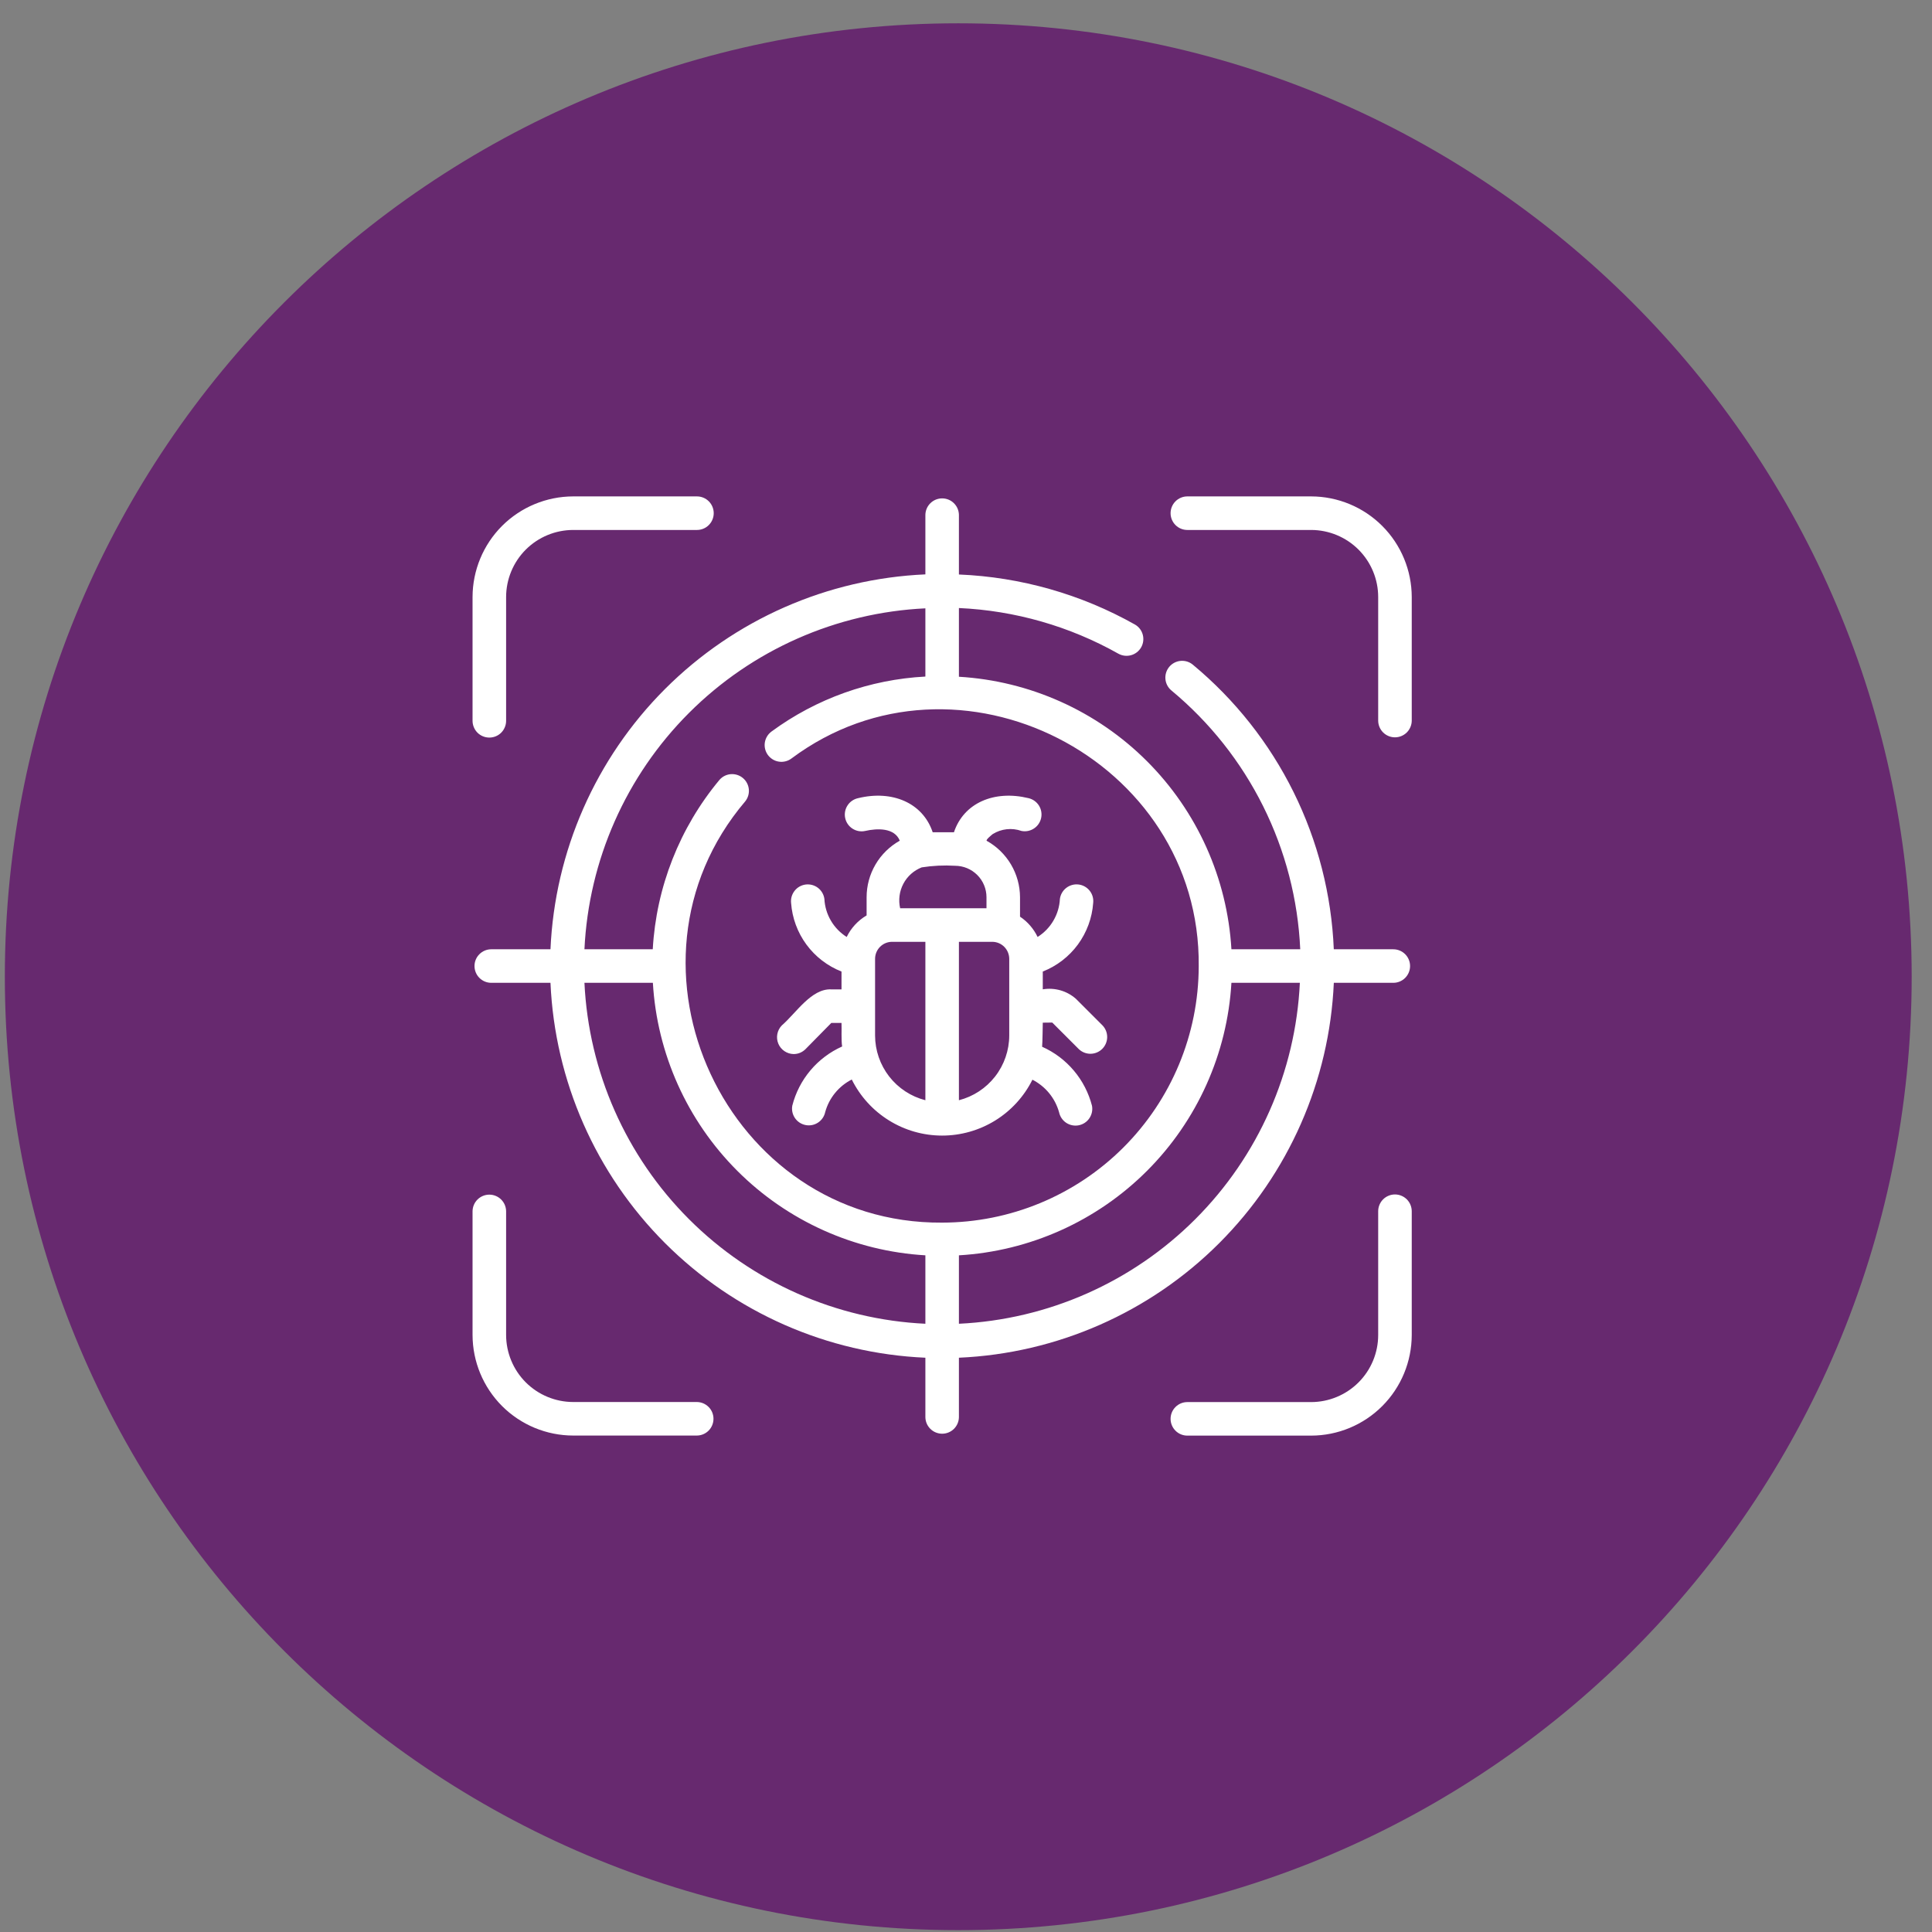 <?xml version="1.0" encoding="UTF-8"?> <svg xmlns="http://www.w3.org/2000/svg" width="81" height="81" viewBox="0 0 81 81" fill="none"><rect x="0" y="0" width="81" height="81" fill="#808080" stroke="none"/><g clip-path="url(#clip0_3657_503)"><path d="M40.176 80.922C62.252 80.922 80.148 63.026 80.148 40.949C80.148 18.873 62.252 0.977 40.176 0.977C18.099 0.977 0.203 18.873 0.203 40.949C0.203 63.026 18.099 80.922 40.176 80.922Z" fill="#67296F"></path><path d="M55.921 41.205H58.415C58.602 41.205 58.78 41.131 58.912 40.999C59.044 40.867 59.118 40.688 59.118 40.502C59.118 40.315 59.044 40.136 58.912 40.005C58.78 39.873 58.602 39.799 58.415 39.799H55.92C55.825 37.507 55.25 35.261 54.232 33.206C53.214 31.151 51.776 29.332 50.011 27.868C49.868 27.748 49.683 27.691 49.497 27.708C49.312 27.725 49.14 27.815 49.021 27.958C48.902 28.102 48.844 28.286 48.861 28.472C48.878 28.658 48.968 28.829 49.112 28.948C50.718 30.281 52.029 31.934 52.959 33.803C53.889 35.671 54.419 37.714 54.513 39.799H51.628C51.453 36.826 50.194 34.02 48.088 31.914C45.982 29.808 43.176 28.549 40.203 28.373V25.492C42.553 25.598 44.846 26.255 46.895 27.41C47.057 27.498 47.248 27.519 47.425 27.468C47.602 27.418 47.753 27.299 47.844 27.139C47.935 26.978 47.959 26.788 47.911 26.61C47.863 26.431 47.747 26.279 47.587 26.186C45.326 24.912 42.796 24.193 40.203 24.086V21.587C40.2 21.402 40.125 21.226 39.993 21.097C39.862 20.967 39.685 20.895 39.5 20.895C39.316 20.895 39.138 20.967 39.007 21.097C38.875 21.226 38.8 21.402 38.797 21.587V24.081C34.686 24.262 30.793 25.976 27.883 28.885C24.974 31.794 23.26 35.688 23.079 39.799H20.585C20.401 39.802 20.225 39.877 20.096 40.009C19.966 40.14 19.893 40.317 19.894 40.502C19.894 40.686 19.966 40.864 20.096 40.995C20.225 41.127 20.401 41.202 20.585 41.205H23.079C23.26 45.316 24.974 49.209 27.883 52.119C30.793 55.028 34.686 56.742 38.797 56.923V59.417C38.8 59.602 38.875 59.778 39.007 59.907C39.138 60.037 39.316 60.109 39.5 60.109C39.685 60.109 39.862 60.037 39.993 59.907C40.125 59.778 40.2 59.601 40.203 59.417V56.923C44.314 56.742 48.208 55.028 51.117 52.119C54.026 49.209 55.74 45.316 55.921 41.205ZM40.203 55.499V52.63C43.176 52.455 45.982 51.195 48.088 49.089C50.194 46.983 51.453 44.178 51.628 41.205H54.497C54.319 44.938 52.756 48.472 50.113 51.115C47.47 53.758 43.937 55.321 40.203 55.499ZM38.797 25.505V28.365C36.469 28.488 34.227 29.288 32.348 30.668C32.273 30.723 32.209 30.792 32.161 30.871C32.113 30.95 32.081 31.038 32.066 31.129C32.052 31.221 32.056 31.314 32.078 31.404C32.1 31.494 32.14 31.579 32.195 31.654C32.25 31.728 32.319 31.791 32.398 31.839C32.477 31.887 32.565 31.919 32.657 31.932C32.748 31.946 32.842 31.942 32.932 31.919C33.022 31.897 33.106 31.857 33.181 31.801C40.132 26.613 50.347 31.824 50.257 40.51C50.252 43.362 49.115 46.096 47.097 48.111C45.079 50.126 42.344 51.258 39.492 51.259C30.458 51.319 25.41 40.468 31.243 33.598C31.359 33.455 31.413 33.272 31.395 33.089C31.377 32.906 31.288 32.737 31.146 32.619C31.005 32.501 30.823 32.443 30.64 32.457C30.456 32.471 30.286 32.557 30.165 32.696C28.494 34.702 27.513 37.192 27.367 39.799H24.503C24.681 36.065 26.244 32.532 28.887 29.889C31.53 27.246 35.063 25.683 38.797 25.505ZM24.503 41.205H27.372C27.547 44.178 28.807 46.983 30.913 49.089C33.019 51.195 35.824 52.455 38.797 52.63V55.499C35.063 55.321 31.53 53.758 28.887 51.115C26.244 48.472 24.681 44.938 24.503 41.205Z" fill="white"></path><path d="M33.274 44.192C33.366 44.192 33.458 44.174 33.543 44.139C33.628 44.103 33.706 44.051 33.771 43.986L34.853 42.887H35.281C35.293 43.162 35.264 43.605 35.307 43.874C34.795 44.103 34.34 44.445 33.979 44.874C33.617 45.303 33.357 45.808 33.218 46.352C33.184 46.534 33.224 46.721 33.328 46.874C33.432 47.027 33.592 47.132 33.773 47.168C33.955 47.204 34.143 47.167 34.297 47.065C34.451 46.963 34.559 46.805 34.597 46.624C34.678 46.331 34.818 46.059 35.01 45.824C35.202 45.589 35.441 45.396 35.711 45.259C36.061 45.964 36.6 46.558 37.269 46.973C37.937 47.389 38.708 47.609 39.495 47.61C40.282 47.611 41.054 47.392 41.724 46.978C42.393 46.564 42.934 45.972 43.285 45.267C43.556 45.406 43.795 45.599 43.988 45.834C44.18 46.07 44.322 46.343 44.403 46.636C44.442 46.816 44.55 46.974 44.704 47.076C44.859 47.177 45.047 47.214 45.228 47.178C45.409 47.142 45.569 47.037 45.672 46.884C45.776 46.731 45.816 46.544 45.783 46.362C45.643 45.819 45.383 45.313 45.02 44.884C44.658 44.455 44.204 44.114 43.691 43.885C43.708 43.73 43.719 42.876 43.719 42.876L44.116 42.871L45.229 43.984C45.361 44.111 45.539 44.182 45.723 44.18C45.907 44.178 46.083 44.104 46.213 43.974C46.343 43.844 46.417 43.668 46.419 43.484C46.421 43.3 46.35 43.122 46.223 42.99L45.11 41.877C44.922 41.711 44.7 41.589 44.459 41.52C44.219 41.452 43.966 41.437 43.719 41.478V40.732C44.306 40.501 44.816 40.109 45.191 39.6C45.564 39.091 45.787 38.487 45.832 37.858C45.853 37.674 45.8 37.489 45.685 37.344C45.57 37.199 45.402 37.105 45.219 37.083C45.035 37.061 44.85 37.112 44.704 37.225C44.557 37.338 44.462 37.504 44.437 37.687C44.421 38.009 44.327 38.322 44.164 38.599C44.002 38.877 43.774 39.111 43.502 39.283C43.337 38.938 43.083 38.644 42.765 38.432V37.617C42.763 37.134 42.633 36.661 42.388 36.246C42.143 35.831 41.792 35.488 41.371 35.253C41.309 35.217 41.593 34.991 41.619 34.97C41.797 34.859 41.998 34.789 42.207 34.766C42.416 34.743 42.628 34.768 42.826 34.838C43.007 34.874 43.195 34.837 43.349 34.735C43.504 34.634 43.611 34.476 43.65 34.295C43.689 34.115 43.655 33.926 43.556 33.77C43.456 33.615 43.3 33.504 43.12 33.463C41.686 33.115 40.406 33.66 39.995 34.892L39.103 34.892C38.692 33.662 37.411 33.114 35.978 33.463C35.887 33.482 35.801 33.519 35.725 33.571C35.648 33.623 35.583 33.69 35.533 33.768C35.482 33.846 35.448 33.932 35.431 34.023C35.414 34.114 35.415 34.208 35.435 34.298C35.454 34.389 35.491 34.475 35.544 34.551C35.596 34.627 35.664 34.692 35.742 34.742C35.819 34.792 35.906 34.826 35.997 34.843C36.088 34.859 36.182 34.858 36.272 34.838C36.774 34.724 37.503 34.695 37.724 35.246C37.303 35.482 36.951 35.825 36.707 36.242C36.462 36.659 36.333 37.133 36.333 37.617V38.379C35.972 38.591 35.681 38.906 35.498 39.283C35.226 39.111 34.998 38.877 34.836 38.599C34.673 38.322 34.579 38.009 34.563 37.687C34.538 37.504 34.442 37.338 34.296 37.225C34.15 37.112 33.965 37.062 33.781 37.084C33.598 37.106 33.43 37.2 33.316 37.345C33.201 37.49 33.147 37.674 33.167 37.858C33.213 38.487 33.435 39.092 33.809 39.6C34.183 40.109 34.694 40.501 35.281 40.733V41.48H34.853C34.017 41.437 33.373 42.478 32.777 42.992C32.681 43.091 32.616 43.216 32.59 43.352C32.564 43.487 32.578 43.627 32.631 43.755C32.684 43.883 32.773 43.992 32.887 44.069C33.002 44.147 33.136 44.19 33.274 44.192ZM38.643 36.365C39.106 36.292 39.575 36.27 40.042 36.298C40.392 36.299 40.726 36.438 40.973 36.685C41.22 36.932 41.359 37.267 41.359 37.617V38.079H37.739C37.66 37.733 37.707 37.369 37.873 37.054C38.038 36.739 38.312 36.495 38.643 36.365ZM36.688 43.415V40.2C36.688 40.011 36.763 39.829 36.897 39.695C37.031 39.561 37.212 39.486 37.401 39.486H38.797V46.128C38.195 45.973 37.661 45.623 37.279 45.132C36.898 44.641 36.689 44.037 36.688 43.415ZM40.203 46.128V39.486H41.599C41.788 39.486 41.969 39.561 42.103 39.695C42.237 39.829 42.312 40.011 42.313 40.2V43.415C42.311 44.037 42.103 44.641 41.721 45.132C41.339 45.623 40.806 45.973 40.203 46.128Z" fill="white"></path><path d="M29.22 58.78H24.031C23.286 58.779 22.571 58.483 22.043 57.956C21.516 57.428 21.22 56.713 21.219 55.968V50.779C21.216 50.594 21.141 50.418 21.009 50.288C20.878 50.159 20.7 50.086 20.516 50.086C20.331 50.086 20.154 50.159 20.022 50.288C19.89 50.418 19.815 50.594 19.812 50.779V55.968C19.814 57.086 20.259 58.158 21.049 58.949C21.84 59.74 22.913 60.185 24.031 60.186H29.22C29.405 60.184 29.581 60.109 29.711 59.977C29.841 59.845 29.913 59.668 29.913 59.483C29.913 59.298 29.841 59.121 29.711 58.99C29.581 58.858 29.405 58.783 29.22 58.78Z" fill="white"></path><path d="M54.969 20.812H49.78C49.593 20.812 49.414 20.887 49.283 21.018C49.151 21.15 49.077 21.329 49.077 21.516C49.077 21.702 49.151 21.881 49.283 22.013C49.414 22.145 49.593 22.219 49.78 22.219H54.969C55.715 22.22 56.429 22.516 56.957 23.043C57.484 23.571 57.781 24.286 57.781 25.031V30.22C57.784 30.405 57.859 30.581 57.991 30.711C58.122 30.84 58.3 30.913 58.484 30.913C58.669 30.913 58.846 30.84 58.978 30.711C59.109 30.581 59.185 30.405 59.188 30.22V25.031C59.186 23.913 58.741 22.84 57.95 22.049C57.16 21.259 56.087 20.814 54.969 20.812Z" fill="white"></path><path d="M58.484 50.078C58.392 50.078 58.301 50.096 58.215 50.132C58.13 50.167 58.052 50.219 57.987 50.284C57.922 50.349 57.87 50.427 57.835 50.512C57.799 50.597 57.781 50.689 57.781 50.781V55.97C57.781 56.716 57.484 57.431 56.957 57.958C56.429 58.485 55.715 58.782 54.969 58.783H49.78C49.593 58.783 49.414 58.857 49.283 58.989C49.151 59.12 49.077 59.299 49.077 59.486C49.077 59.672 49.151 59.851 49.283 59.983C49.414 60.115 49.593 60.189 49.78 60.189H54.969C56.087 60.188 57.16 59.743 57.95 58.952C58.741 58.161 59.186 57.089 59.188 55.97V50.781C59.188 50.689 59.169 50.597 59.134 50.512C59.099 50.427 59.047 50.349 58.982 50.284C58.916 50.219 58.839 50.167 58.754 50.132C58.668 50.096 58.577 50.078 58.484 50.078Z" fill="white"></path><path d="M20.516 30.923C20.608 30.923 20.699 30.905 20.785 30.87C20.87 30.835 20.948 30.783 21.013 30.718C21.078 30.652 21.13 30.575 21.165 30.489C21.201 30.404 21.219 30.313 21.219 30.22V25.031C21.22 24.286 21.516 23.571 22.043 23.043C22.571 22.516 23.286 22.22 24.031 22.219H29.22C29.407 22.219 29.586 22.145 29.717 22.013C29.849 21.881 29.923 21.702 29.923 21.516C29.923 21.329 29.849 21.15 29.717 21.018C29.586 20.887 29.407 20.812 29.22 20.812H24.031C22.913 20.814 21.84 21.259 21.049 22.049C20.259 22.84 19.814 23.913 19.812 25.031V30.22C19.812 30.313 19.831 30.404 19.866 30.489C19.901 30.575 19.953 30.652 20.018 30.718C20.084 30.783 20.161 30.835 20.247 30.87C20.332 30.905 20.423 30.923 20.516 30.923Z" fill="white"></path></g><defs><clipPath id="clip0_3657_503"><rect width="81" height="81" fill="white"></rect></clipPath></defs></svg> 
